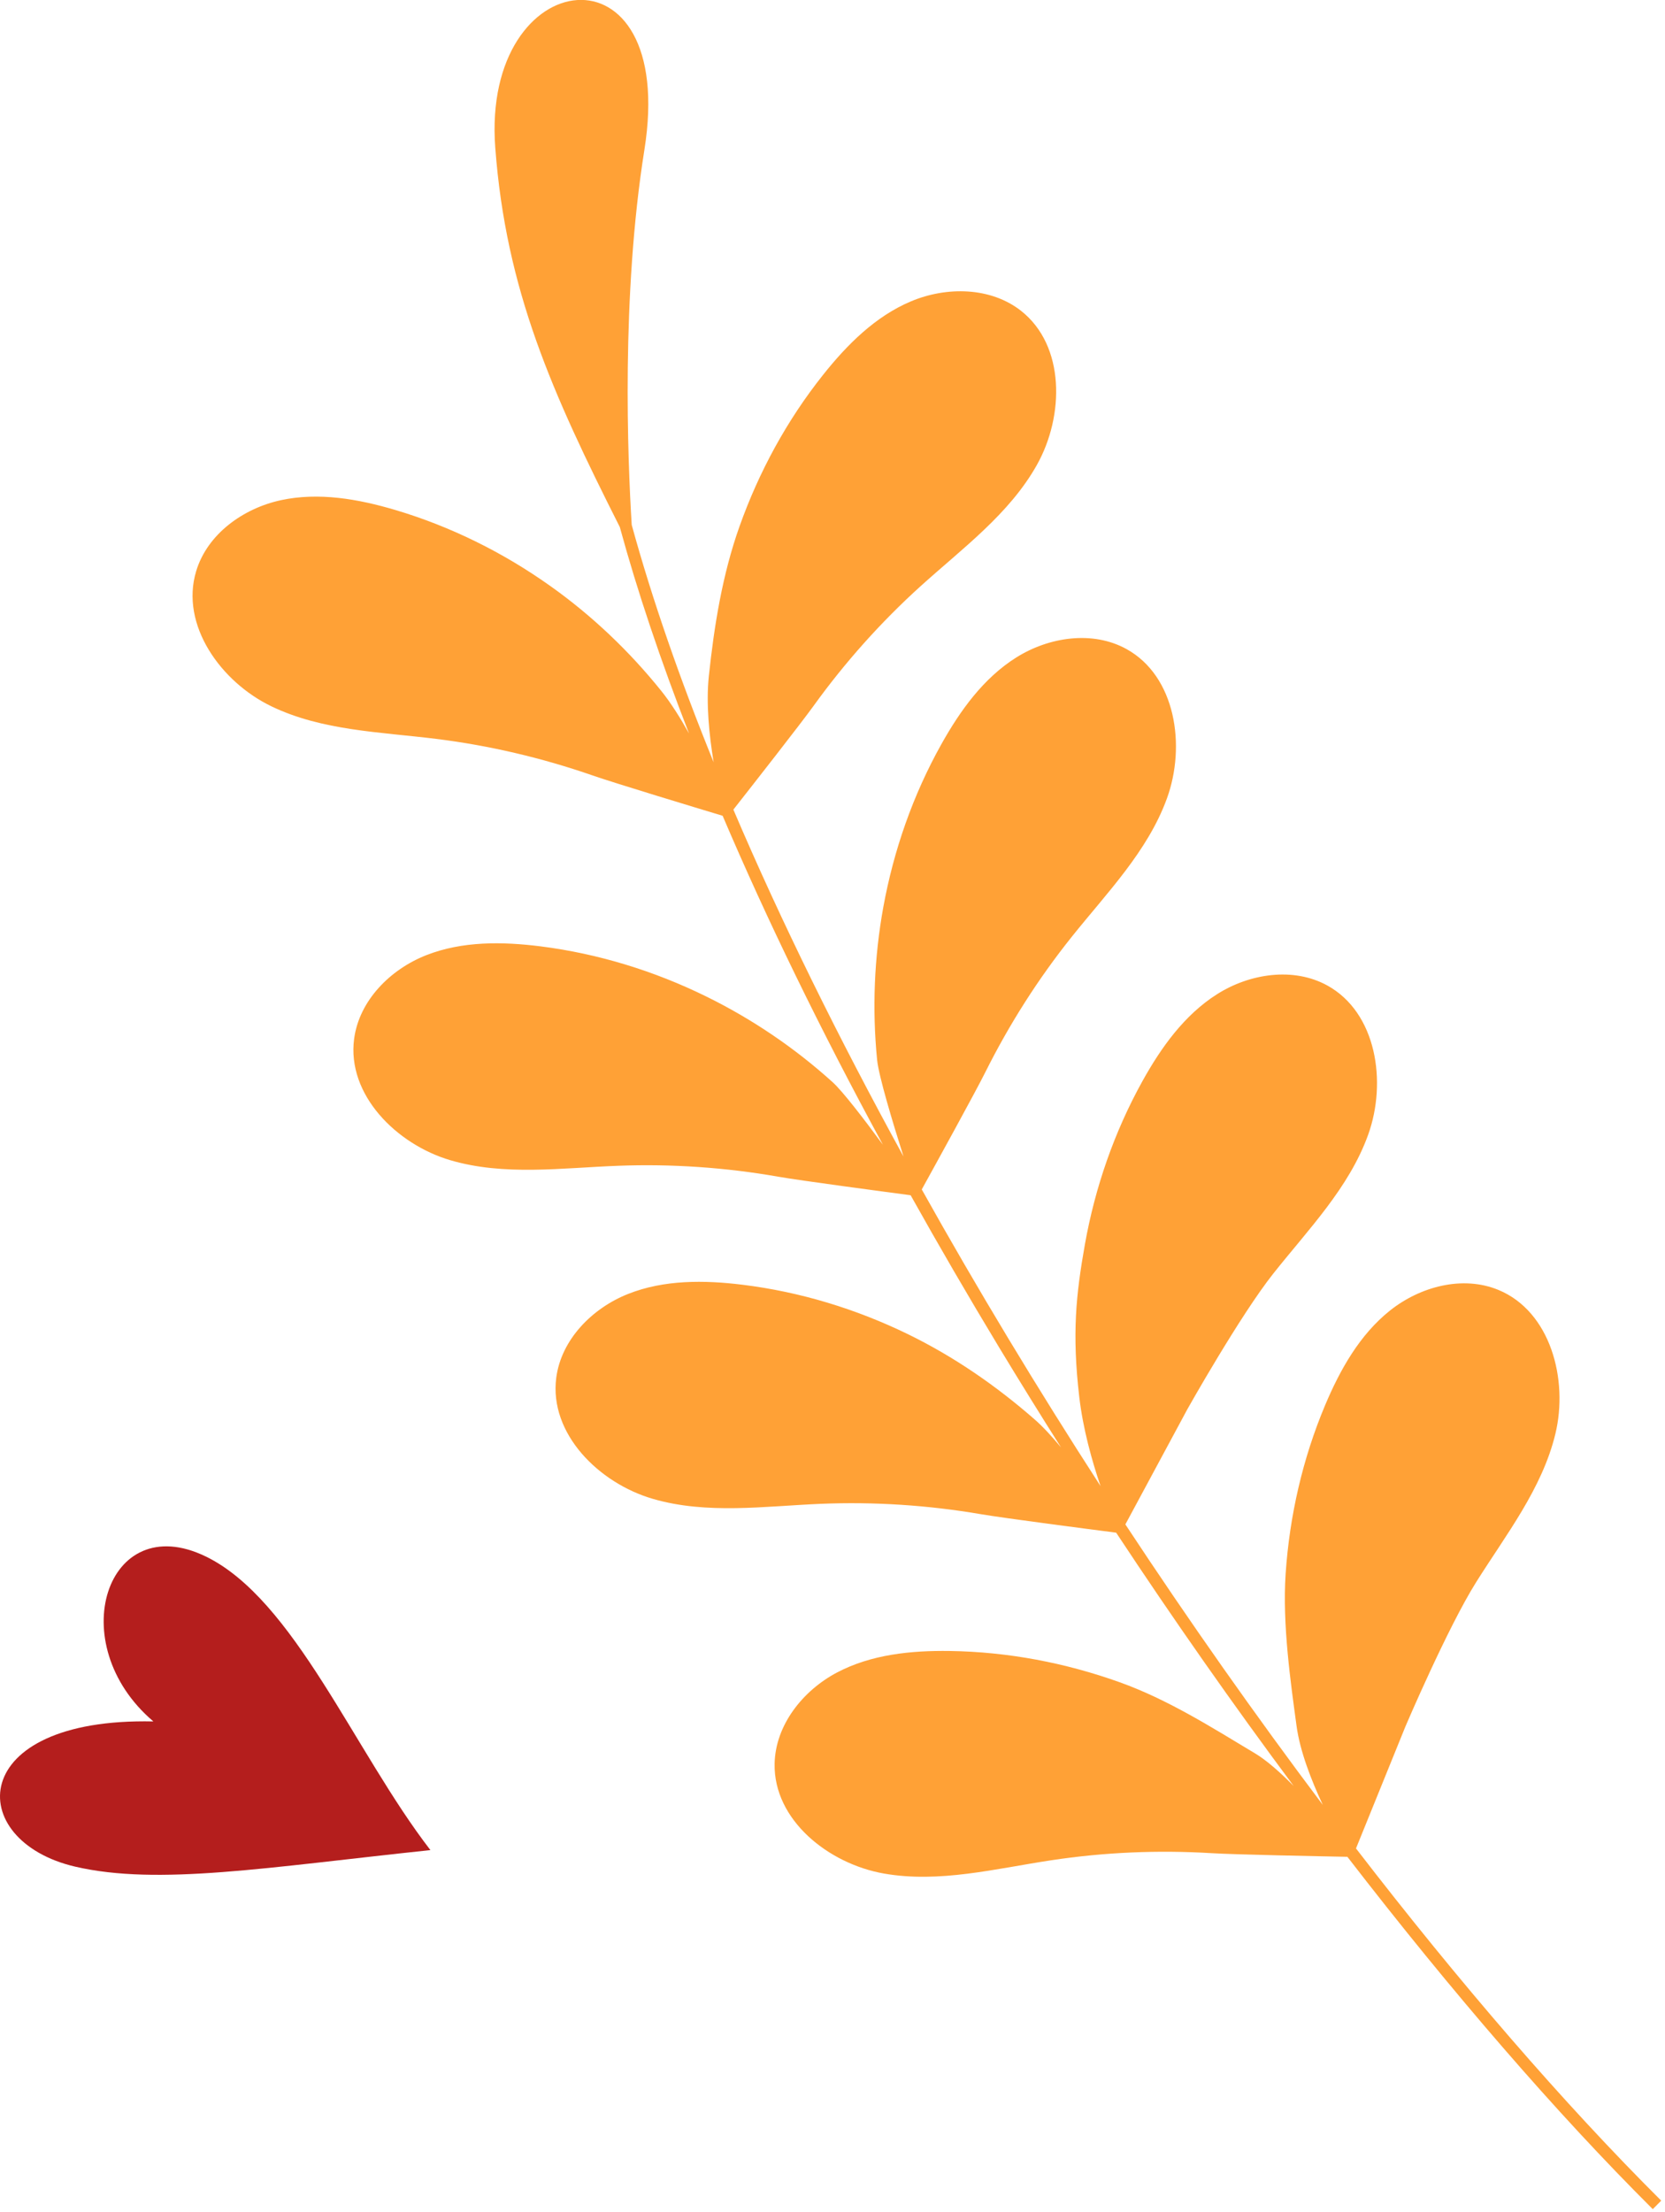 <?xml version="1.0" encoding="UTF-8"?> <svg xmlns="http://www.w3.org/2000/svg" width="302" height="401" viewBox="0 0 302 401" fill="none"><g clip-path="url(#clip0_6878_609)"><path d="M301.321 399.008C283.601 381.358 264.711 359.488 245.951 335.138L254.931 312.998C254.931 312.998 262.581 295.068 267.761 286.838C273.191 278.208 279.711 269.908 282.111 259.998C284.511 250.088 281.221 237.778 271.791 233.878C265.311 231.198 257.581 233.258 252.101 237.628C246.621 241.998 243.061 248.338 240.341 254.798C236.271 264.478 233.901 274.848 233.191 285.328C232.571 294.568 234.131 305.248 235.171 312.938C235.791 317.518 237.851 322.798 239.931 327.248C227.771 311.098 215.721 293.988 204.121 276.388L215.371 255.498C215.371 255.498 224.921 238.508 230.971 230.888C237.311 222.898 244.691 215.358 248.151 205.758C251.611 196.158 249.671 183.578 240.731 178.668C234.581 175.298 226.671 176.508 220.751 180.258C214.831 184.008 210.601 189.918 207.201 196.048C202.111 205.228 198.621 215.288 196.781 225.618C195.161 234.738 194.421 241.828 195.761 253.288C196.431 259.068 198.061 264.878 199.621 269.448C188.191 251.788 177.271 233.698 167.191 215.658C169.681 211.148 176.891 198.068 178.711 194.418C183.061 185.708 188.311 177.458 194.391 169.858C200.761 161.888 208.161 154.368 211.651 144.788C215.141 135.208 213.251 122.608 204.321 117.678C198.181 114.288 190.271 115.478 184.331 119.208C178.391 122.938 174.151 128.838 170.731 134.958C165.601 144.128 162.091 154.168 160.211 164.498C158.561 173.608 158.181 182.948 159.091 192.158C159.391 195.128 161.901 203.448 163.881 209.688C152.161 188.318 141.681 167.098 133.021 146.788C136.401 142.488 145.241 131.208 147.571 127.978C153.261 120.088 159.781 112.788 167.001 106.258C174.571 99.418 183.081 93.188 188.071 84.298C193.061 75.408 193.221 62.668 185.201 56.358C179.691 52.028 171.691 51.918 165.231 54.638C158.771 57.358 153.631 62.498 149.271 67.988C142.731 76.208 137.651 85.548 134.131 95.448C131.031 104.168 129.551 113.368 128.571 122.568C128.041 127.568 128.641 133.368 129.441 138.208C123.331 123.168 118.301 108.708 114.581 95.168C113.841 83.198 112.661 53.618 116.881 27.168C123.001 -11.212 87.311 -6.752 89.831 26.768C91.771 52.638 100.161 71.268 112.421 95.558C115.611 107.238 119.831 119.768 124.981 132.998C123.401 130.168 121.681 127.428 119.951 125.278C114.151 118.058 107.381 111.618 99.831 106.258C91.281 100.178 81.751 95.448 71.681 92.458C64.961 90.468 57.801 89.208 50.951 90.688C44.101 92.168 37.601 96.838 35.581 103.558C32.631 113.318 40.071 123.668 49.261 128.078C58.451 132.498 69.001 132.708 79.121 133.968C88.781 135.168 98.301 137.408 107.491 140.598C111.481 141.988 126.691 146.588 131.071 147.908C139.091 166.728 148.831 186.748 160.151 207.568C156.701 202.878 152.841 197.848 151.011 196.198C144.141 189.988 136.401 184.748 128.091 180.668C118.671 176.038 108.501 172.908 98.081 171.588C91.121 170.708 83.861 170.618 77.331 173.178C70.801 175.738 65.151 181.398 64.231 188.358C62.891 198.468 71.901 207.478 81.681 210.358C91.461 213.238 101.911 211.748 112.101 211.368C121.821 210.998 131.591 211.668 141.171 213.348C145.211 214.058 160.131 216.038 165.171 216.708C170.261 225.808 175.631 235.048 181.281 244.398C184.931 250.428 188.661 256.448 192.451 262.428C190.811 260.458 189.181 258.678 187.691 257.378C180.721 251.278 173.041 245.978 164.721 241.918C155.281 237.318 145.111 234.218 134.681 232.938C127.721 232.078 120.451 232.018 113.941 234.598C107.421 237.178 101.791 242.868 100.891 249.818C99.591 259.938 108.621 268.908 118.421 271.758C128.221 274.608 138.651 273.088 148.841 272.658C158.561 272.258 168.331 272.898 177.921 274.538C182.111 275.258 198.021 277.318 202.451 277.888C212.891 293.698 223.711 309.118 234.641 323.808C232.221 321.358 229.751 319.158 227.601 317.878C219.661 313.118 211.801 308.128 203.091 305.008C193.211 301.468 182.761 299.488 172.261 299.338C165.251 299.238 158.021 299.968 151.821 303.238C145.621 306.508 140.631 312.778 140.501 319.778C140.301 329.978 150.261 337.918 160.311 339.688C170.351 341.458 180.571 338.808 190.651 337.288C200.271 335.828 210.051 335.408 219.761 335.998C223.961 336.258 239.741 336.568 244.391 336.658C263.271 361.118 282.211 383.038 299.781 400.538L301.321 398.988V399.008Z" fill="#FFA136"></path><path d="M37.289 282.191C19.349 273.481 11.249 298.041 27.819 312.111C-6.351 311.371 -6.511 333.761 13.639 338.441C28.679 341.931 48.409 338.571 78.069 335.441C64.239 317.511 53.389 290.001 37.299 282.191H37.289Z" fill="#B41E1D"></path></g><defs><clipPath id="clip0_6878_609"><rect width="301.32" height="400.57" fill="white"></rect></clipPath></defs></svg> 
